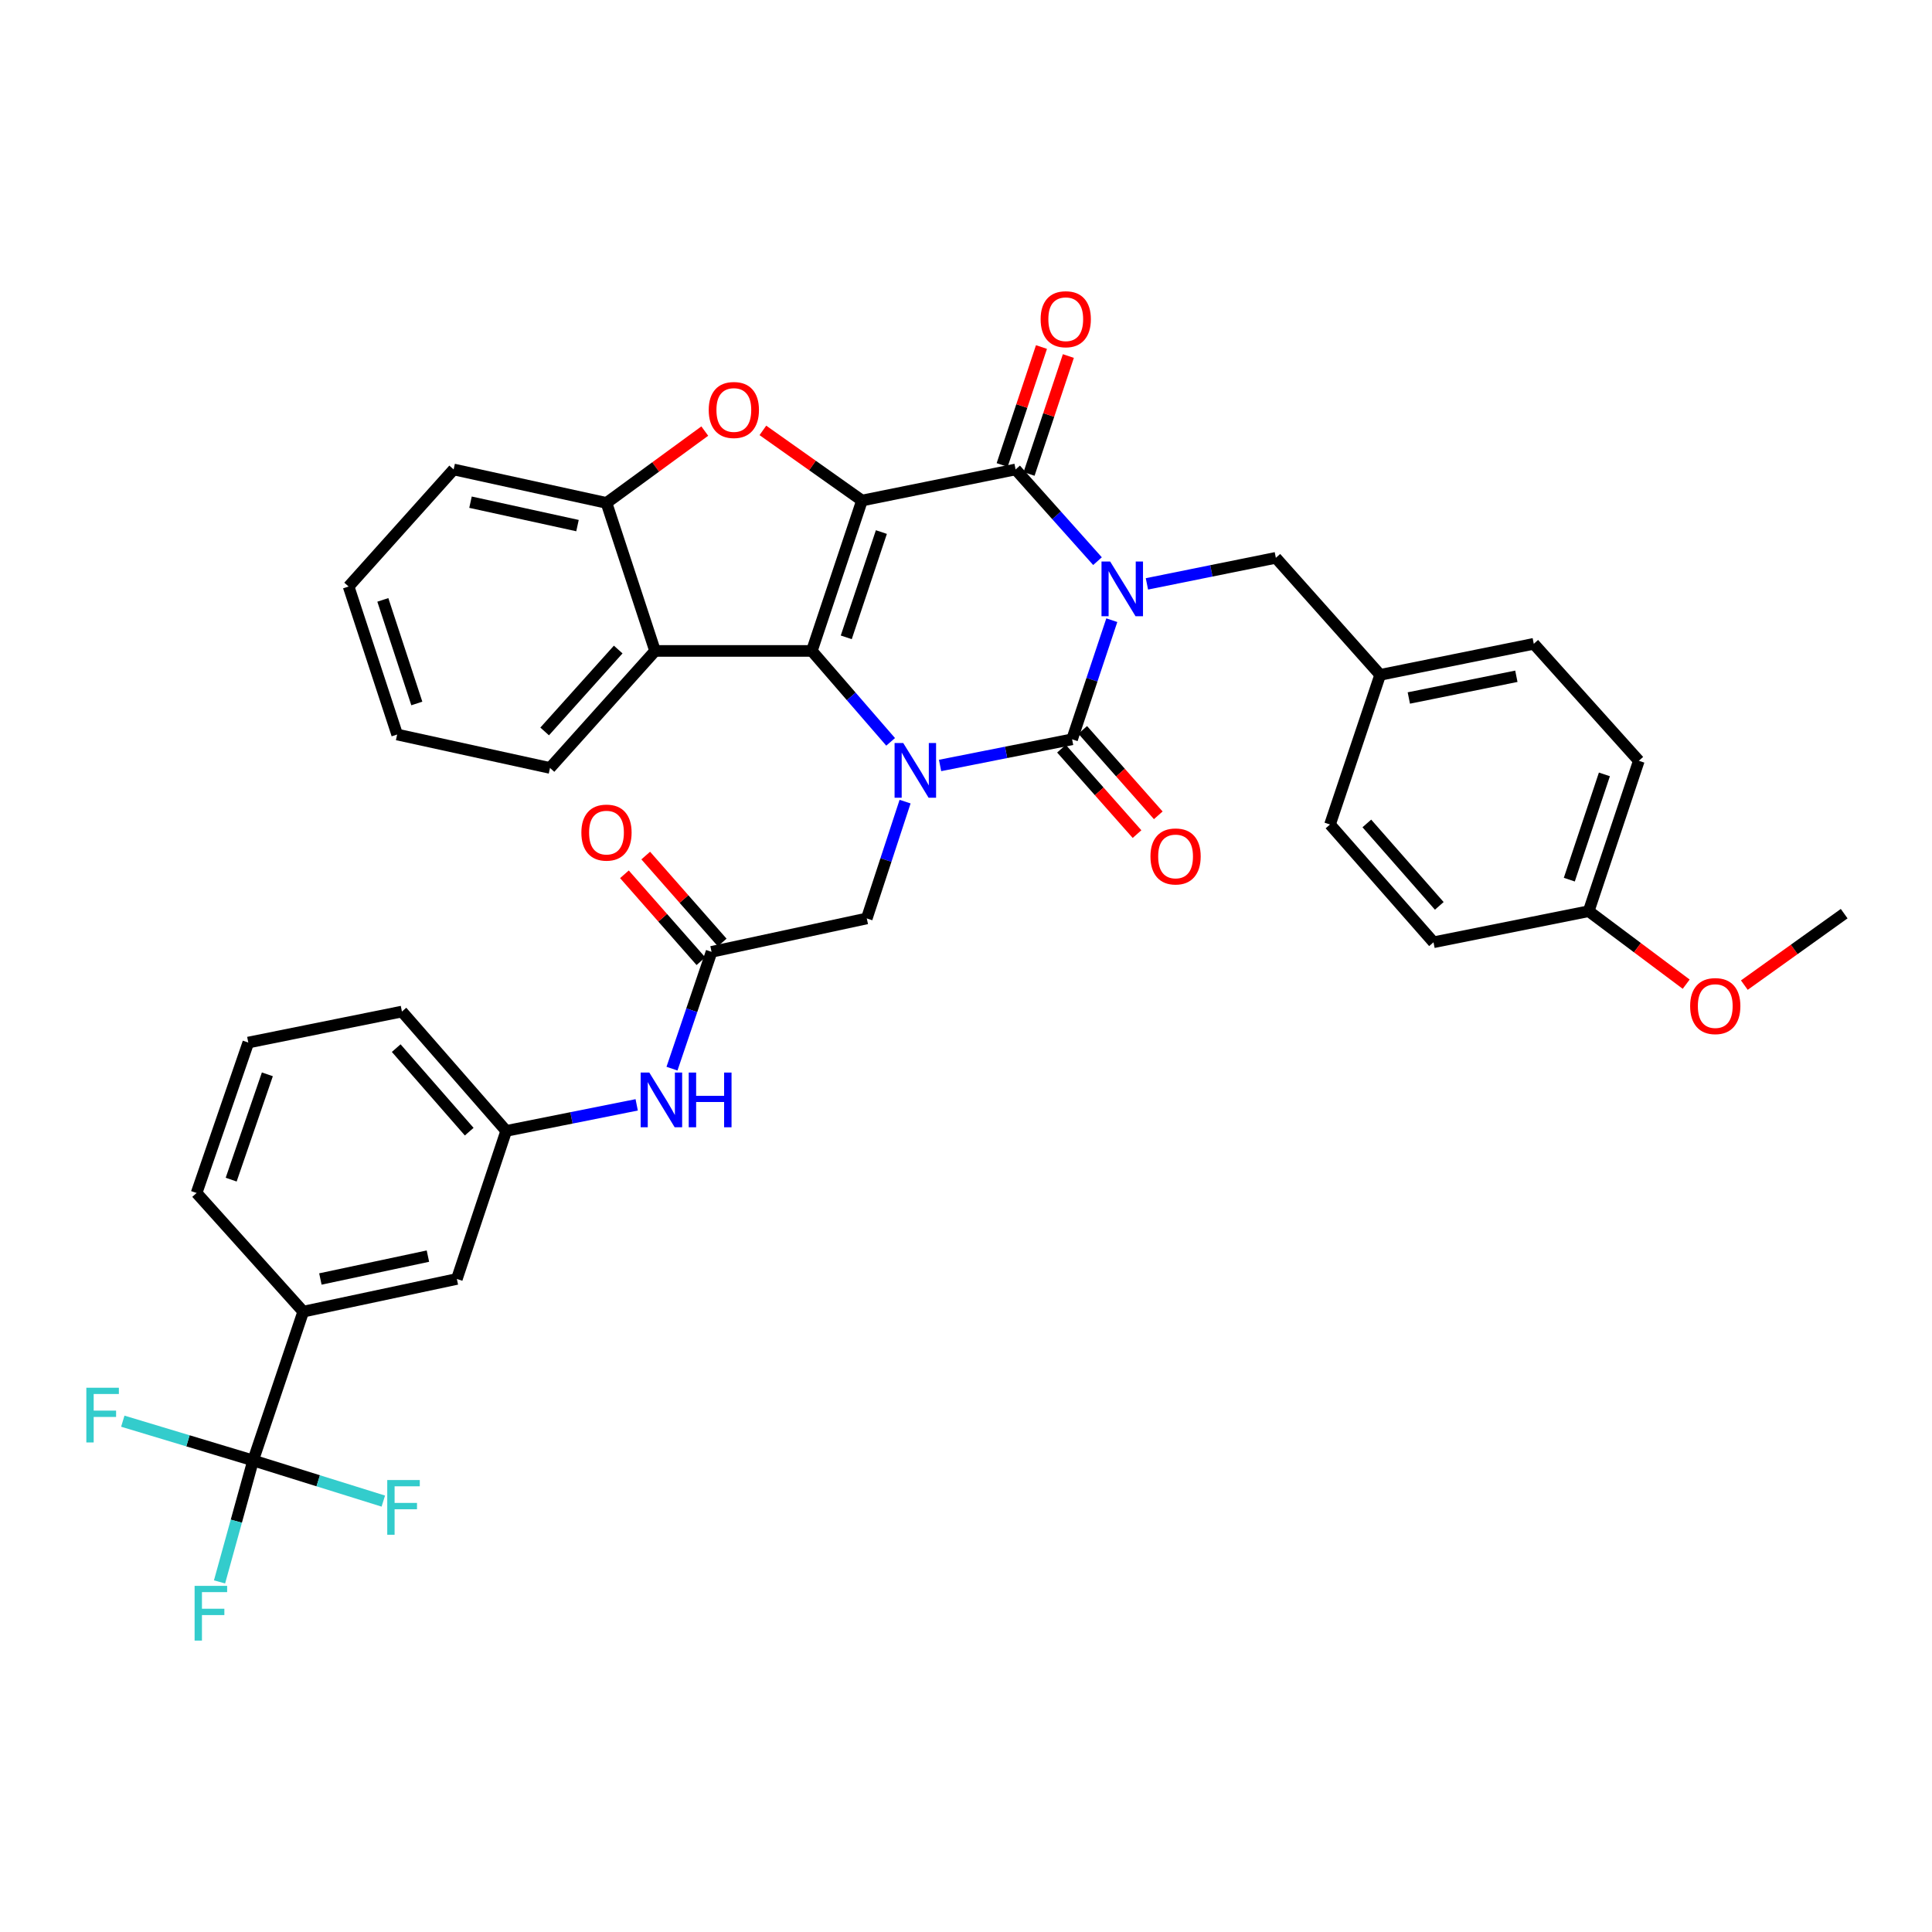 <?xml version='1.0' encoding='iso-8859-1'?>
<svg version='1.1' baseProfile='full'
              xmlns='http://www.w3.org/2000/svg'
                      xmlns:rdkit='http://www.rdkit.org/xml'
                      xmlns:xlink='http://www.w3.org/1999/xlink'
                  xml:space='preserve'
width='1000px' height='1000px' viewBox='0 0 1000 1000'>
<!-- END OF HEADER -->
<rect style='opacity:1.0;fill:#FFFFFF;stroke:none' width='1000' height='1000' x='0' y='0'> </rect>
<path class='bond-1' d='M 575.47,321.008 L 565.193,351.835' style='fill:none;fill-rule:evenodd;stroke:#0000FF;stroke-width:6px;stroke-linecap:butt;stroke-linejoin:miter;stroke-opacity:1' />
<path class='bond-1' d='M 565.193,351.835 L 554.915,382.661' style='fill:none;fill-rule:evenodd;stroke:#000000;stroke-width:6px;stroke-linecap:butt;stroke-linejoin:miter;stroke-opacity:1' />
<path class='bond-4' d='M 568.064,290.451 L 546.87,266.721' style='fill:none;fill-rule:evenodd;stroke:#0000FF;stroke-width:6px;stroke-linecap:butt;stroke-linejoin:miter;stroke-opacity:1' />
<path class='bond-4' d='M 546.87,266.721 L 525.677,242.991' style='fill:none;fill-rule:evenodd;stroke:#000000;stroke-width:6px;stroke-linecap:butt;stroke-linejoin:miter;stroke-opacity:1' />
<path class='bond-11' d='M 593.643,302.216 L 627.011,295.473' style='fill:none;fill-rule:evenodd;stroke:#0000FF;stroke-width:6px;stroke-linecap:butt;stroke-linejoin:miter;stroke-opacity:1' />
<path class='bond-11' d='M 627.011,295.473 L 660.379,288.729' style='fill:none;fill-rule:evenodd;stroke:#000000;stroke-width:6px;stroke-linecap:butt;stroke-linejoin:miter;stroke-opacity:1' />
<path class='bond-0' d='M 446.165,259.075 L 525.677,242.991' style='fill:none;fill-rule:evenodd;stroke:#000000;stroke-width:6px;stroke-linecap:butt;stroke-linejoin:miter;stroke-opacity:1' />
<path class='bond-2' d='M 446.165,259.075 L 420.205,336.922' style='fill:none;fill-rule:evenodd;stroke:#000000;stroke-width:6px;stroke-linecap:butt;stroke-linejoin:miter;stroke-opacity:1' />
<path class='bond-2' d='M 456.198,275.396 L 438.025,329.889' style='fill:none;fill-rule:evenodd;stroke:#000000;stroke-width:6px;stroke-linecap:butt;stroke-linejoin:miter;stroke-opacity:1' />
<path class='bond-5' d='M 446.165,259.075 L 420.515,240.921' style='fill:none;fill-rule:evenodd;stroke:#000000;stroke-width:6px;stroke-linecap:butt;stroke-linejoin:miter;stroke-opacity:1' />
<path class='bond-5' d='M 420.515,240.921 L 394.865,222.768' style='fill:none;fill-rule:evenodd;stroke:#FF0000;stroke-width:6px;stroke-linecap:butt;stroke-linejoin:miter;stroke-opacity:1' />
<path class='bond-3' d='M 554.915,382.661 L 520.748,389.433' style='fill:none;fill-rule:evenodd;stroke:#000000;stroke-width:6px;stroke-linecap:butt;stroke-linejoin:miter;stroke-opacity:1' />
<path class='bond-3' d='M 520.748,389.433 L 486.581,396.205' style='fill:none;fill-rule:evenodd;stroke:#0000FF;stroke-width:6px;stroke-linecap:butt;stroke-linejoin:miter;stroke-opacity:1' />
<path class='bond-13' d='M 549.417,387.524 L 568.97,409.628' style='fill:none;fill-rule:evenodd;stroke:#000000;stroke-width:6px;stroke-linecap:butt;stroke-linejoin:miter;stroke-opacity:1' />
<path class='bond-13' d='M 568.97,409.628 L 588.522,431.732' style='fill:none;fill-rule:evenodd;stroke:#FF0000;stroke-width:6px;stroke-linecap:butt;stroke-linejoin:miter;stroke-opacity:1' />
<path class='bond-13' d='M 560.413,377.797 L 579.966,399.901' style='fill:none;fill-rule:evenodd;stroke:#000000;stroke-width:6px;stroke-linecap:butt;stroke-linejoin:miter;stroke-opacity:1' />
<path class='bond-13' d='M 579.966,399.901 L 599.518,422.006' style='fill:none;fill-rule:evenodd;stroke:#FF0000;stroke-width:6px;stroke-linecap:butt;stroke-linejoin:miter;stroke-opacity:1' />
<path class='bond-6' d='M 420.205,336.922 L 339.062,336.922' style='fill:none;fill-rule:evenodd;stroke:#000000;stroke-width:6px;stroke-linecap:butt;stroke-linejoin:miter;stroke-opacity:1' />
<path class='bond-37' d='M 420.205,336.922 L 440.596,360.456' style='fill:none;fill-rule:evenodd;stroke:#000000;stroke-width:6px;stroke-linecap:butt;stroke-linejoin:miter;stroke-opacity:1' />
<path class='bond-37' d='M 440.596,360.456 L 460.988,383.989' style='fill:none;fill-rule:evenodd;stroke:#0000FF;stroke-width:6px;stroke-linecap:butt;stroke-linejoin:miter;stroke-opacity:1' />
<path class='bond-9' d='M 468.469,414.92 L 458.557,445.153' style='fill:none;fill-rule:evenodd;stroke:#0000FF;stroke-width:6px;stroke-linecap:butt;stroke-linejoin:miter;stroke-opacity:1' />
<path class='bond-9' d='M 458.557,445.153 L 448.644,475.385' style='fill:none;fill-rule:evenodd;stroke:#000000;stroke-width:6px;stroke-linecap:butt;stroke-linejoin:miter;stroke-opacity:1' />
<path class='bond-14' d='M 532.64,245.313 L 542.814,214.794' style='fill:none;fill-rule:evenodd;stroke:#000000;stroke-width:6px;stroke-linecap:butt;stroke-linejoin:miter;stroke-opacity:1' />
<path class='bond-14' d='M 542.814,214.794 L 552.988,184.276' style='fill:none;fill-rule:evenodd;stroke:#FF0000;stroke-width:6px;stroke-linecap:butt;stroke-linejoin:miter;stroke-opacity:1' />
<path class='bond-14' d='M 518.713,240.67 L 528.887,210.152' style='fill:none;fill-rule:evenodd;stroke:#000000;stroke-width:6px;stroke-linecap:butt;stroke-linejoin:miter;stroke-opacity:1' />
<path class='bond-14' d='M 528.887,210.152 L 539.061,179.633' style='fill:none;fill-rule:evenodd;stroke:#FF0000;stroke-width:6px;stroke-linecap:butt;stroke-linejoin:miter;stroke-opacity:1' />
<path class='bond-8' d='M 364.792,223.123 L 339.355,241.714' style='fill:none;fill-rule:evenodd;stroke:#FF0000;stroke-width:6px;stroke-linecap:butt;stroke-linejoin:miter;stroke-opacity:1' />
<path class='bond-8' d='M 339.355,241.714 L 313.917,260.306' style='fill:none;fill-rule:evenodd;stroke:#000000;stroke-width:6px;stroke-linecap:butt;stroke-linejoin:miter;stroke-opacity:1' />
<path class='bond-24' d='M 339.062,336.922 L 284.678,397.488' style='fill:none;fill-rule:evenodd;stroke:#000000;stroke-width:6px;stroke-linecap:butt;stroke-linejoin:miter;stroke-opacity:1' />
<path class='bond-24' d='M 319.981,336.199 L 281.913,378.595' style='fill:none;fill-rule:evenodd;stroke:#000000;stroke-width:6px;stroke-linecap:butt;stroke-linejoin:miter;stroke-opacity:1' />
<path class='bond-39' d='M 339.062,336.922 L 313.917,260.306' style='fill:none;fill-rule:evenodd;stroke:#000000;stroke-width:6px;stroke-linecap:butt;stroke-linejoin:miter;stroke-opacity:1' />
<path class='bond-7' d='M 131.014,755.931 L 156.957,678.899' style='fill:none;fill-rule:evenodd;stroke:#000000;stroke-width:6px;stroke-linecap:butt;stroke-linejoin:miter;stroke-opacity:1' />
<path class='bond-19' d='M 131.014,755.931 L 122.322,787.361' style='fill:none;fill-rule:evenodd;stroke:#000000;stroke-width:6px;stroke-linecap:butt;stroke-linejoin:miter;stroke-opacity:1' />
<path class='bond-19' d='M 122.322,787.361 L 113.631,818.791' style='fill:none;fill-rule:evenodd;stroke:#33CCCC;stroke-width:6px;stroke-linecap:butt;stroke-linejoin:miter;stroke-opacity:1' />
<path class='bond-20' d='M 131.014,755.931 L 97.288,745.766' style='fill:none;fill-rule:evenodd;stroke:#000000;stroke-width:6px;stroke-linecap:butt;stroke-linejoin:miter;stroke-opacity:1' />
<path class='bond-20' d='M 97.288,745.766 L 63.563,735.601' style='fill:none;fill-rule:evenodd;stroke:#33CCCC;stroke-width:6px;stroke-linecap:butt;stroke-linejoin:miter;stroke-opacity:1' />
<path class='bond-21' d='M 131.014,755.931 L 164.708,766.447' style='fill:none;fill-rule:evenodd;stroke:#000000;stroke-width:6px;stroke-linecap:butt;stroke-linejoin:miter;stroke-opacity:1' />
<path class='bond-21' d='M 164.708,766.447 L 198.403,776.963' style='fill:none;fill-rule:evenodd;stroke:#33CCCC;stroke-width:6px;stroke-linecap:butt;stroke-linejoin:miter;stroke-opacity:1' />
<path class='bond-29' d='M 313.917,260.306 L 234.805,242.991' style='fill:none;fill-rule:evenodd;stroke:#000000;stroke-width:6px;stroke-linecap:butt;stroke-linejoin:miter;stroke-opacity:1' />
<path class='bond-29' d='M 298.912,272.05 L 243.533,259.93' style='fill:none;fill-rule:evenodd;stroke:#000000;stroke-width:6px;stroke-linecap:butt;stroke-linejoin:miter;stroke-opacity:1' />
<path class='bond-10' d='M 448.644,475.385 L 368.301,492.675' style='fill:none;fill-rule:evenodd;stroke:#000000;stroke-width:6px;stroke-linecap:butt;stroke-linejoin:miter;stroke-opacity:1' />
<path class='bond-15' d='M 368.301,492.675 L 358.061,522.904' style='fill:none;fill-rule:evenodd;stroke:#000000;stroke-width:6px;stroke-linecap:butt;stroke-linejoin:miter;stroke-opacity:1' />
<path class='bond-15' d='M 358.061,522.904 L 347.822,553.133' style='fill:none;fill-rule:evenodd;stroke:#0000FF;stroke-width:6px;stroke-linecap:butt;stroke-linejoin:miter;stroke-opacity:1' />
<path class='bond-18' d='M 373.811,487.826 L 354.019,465.333' style='fill:none;fill-rule:evenodd;stroke:#000000;stroke-width:6px;stroke-linecap:butt;stroke-linejoin:miter;stroke-opacity:1' />
<path class='bond-18' d='M 354.019,465.333 L 334.227,442.839' style='fill:none;fill-rule:evenodd;stroke:#FF0000;stroke-width:6px;stroke-linecap:butt;stroke-linejoin:miter;stroke-opacity:1' />
<path class='bond-18' d='M 362.79,497.524 L 342.998,475.031' style='fill:none;fill-rule:evenodd;stroke:#000000;stroke-width:6px;stroke-linecap:butt;stroke-linejoin:miter;stroke-opacity:1' />
<path class='bond-18' d='M 342.998,475.031 L 323.205,452.537' style='fill:none;fill-rule:evenodd;stroke:#FF0000;stroke-width:6px;stroke-linecap:butt;stroke-linejoin:miter;stroke-opacity:1' />
<path class='bond-22' d='M 660.379,288.729 L 714.371,349.303' style='fill:none;fill-rule:evenodd;stroke:#000000;stroke-width:6px;stroke-linecap:butt;stroke-linejoin:miter;stroke-opacity:1' />
<path class='bond-12' d='M 156.957,678.899 L 236.469,661.991' style='fill:none;fill-rule:evenodd;stroke:#000000;stroke-width:6px;stroke-linecap:butt;stroke-linejoin:miter;stroke-opacity:1' />
<path class='bond-12' d='M 165.831,662.003 L 221.489,650.168' style='fill:none;fill-rule:evenodd;stroke:#000000;stroke-width:6px;stroke-linecap:butt;stroke-linejoin:miter;stroke-opacity:1' />
<path class='bond-41' d='M 156.957,678.899 L 101.758,617.485' style='fill:none;fill-rule:evenodd;stroke:#000000;stroke-width:6px;stroke-linecap:butt;stroke-linejoin:miter;stroke-opacity:1' />
<path class='bond-17' d='M 329.553,571.87 L 295.783,578.614' style='fill:none;fill-rule:evenodd;stroke:#0000FF;stroke-width:6px;stroke-linecap:butt;stroke-linejoin:miter;stroke-opacity:1' />
<path class='bond-17' d='M 295.783,578.614 L 262.013,585.359' style='fill:none;fill-rule:evenodd;stroke:#000000;stroke-width:6px;stroke-linecap:butt;stroke-linejoin:miter;stroke-opacity:1' />
<path class='bond-16' d='M 236.469,661.991 L 262.013,585.359' style='fill:none;fill-rule:evenodd;stroke:#000000;stroke-width:6px;stroke-linecap:butt;stroke-linejoin:miter;stroke-opacity:1' />
<path class='bond-33' d='M 262.013,585.359 L 208.038,523.578' style='fill:none;fill-rule:evenodd;stroke:#000000;stroke-width:6px;stroke-linecap:butt;stroke-linejoin:miter;stroke-opacity:1' />
<path class='bond-33' d='M 242.861,585.751 L 205.078,542.504' style='fill:none;fill-rule:evenodd;stroke:#000000;stroke-width:6px;stroke-linecap:butt;stroke-linejoin:miter;stroke-opacity:1' />
<path class='bond-25' d='M 714.371,349.303 L 688.411,426.76' style='fill:none;fill-rule:evenodd;stroke:#000000;stroke-width:6px;stroke-linecap:butt;stroke-linejoin:miter;stroke-opacity:1' />
<path class='bond-26' d='M 714.371,349.303 L 793.883,333.236' style='fill:none;fill-rule:evenodd;stroke:#000000;stroke-width:6px;stroke-linecap:butt;stroke-linejoin:miter;stroke-opacity:1' />
<path class='bond-26' d='M 729.206,361.283 L 784.864,350.036' style='fill:none;fill-rule:evenodd;stroke:#000000;stroke-width:6px;stroke-linecap:butt;stroke-linejoin:miter;stroke-opacity:1' />
<path class='bond-23' d='M 822.306,471.633 L 848.258,393.785' style='fill:none;fill-rule:evenodd;stroke:#000000;stroke-width:6px;stroke-linecap:butt;stroke-linejoin:miter;stroke-opacity:1' />
<path class='bond-23' d='M 812.272,455.313 L 830.438,400.82' style='fill:none;fill-rule:evenodd;stroke:#000000;stroke-width:6px;stroke-linecap:butt;stroke-linejoin:miter;stroke-opacity:1' />
<path class='bond-30' d='M 822.306,471.633 L 847.537,490.519' style='fill:none;fill-rule:evenodd;stroke:#000000;stroke-width:6px;stroke-linecap:butt;stroke-linejoin:miter;stroke-opacity:1' />
<path class='bond-30' d='M 847.537,490.519 L 872.768,509.405' style='fill:none;fill-rule:evenodd;stroke:#FF0000;stroke-width:6px;stroke-linecap:butt;stroke-linejoin:miter;stroke-opacity:1' />
<path class='bond-38' d='M 822.306,471.633 L 741.979,487.717' style='fill:none;fill-rule:evenodd;stroke:#000000;stroke-width:6px;stroke-linecap:butt;stroke-linejoin:miter;stroke-opacity:1' />
<path class='bond-35' d='M 284.678,397.488 L 205.566,380.181' style='fill:none;fill-rule:evenodd;stroke:#000000;stroke-width:6px;stroke-linecap:butt;stroke-linejoin:miter;stroke-opacity:1' />
<path class='bond-28' d='M 688.411,426.76 L 741.979,487.717' style='fill:none;fill-rule:evenodd;stroke:#000000;stroke-width:6px;stroke-linecap:butt;stroke-linejoin:miter;stroke-opacity:1' />
<path class='bond-28' d='M 707.474,426.212 L 744.971,468.882' style='fill:none;fill-rule:evenodd;stroke:#000000;stroke-width:6px;stroke-linecap:butt;stroke-linejoin:miter;stroke-opacity:1' />
<path class='bond-27' d='M 793.883,333.236 L 848.258,393.785' style='fill:none;fill-rule:evenodd;stroke:#000000;stroke-width:6px;stroke-linecap:butt;stroke-linejoin:miter;stroke-opacity:1' />
<path class='bond-36' d='M 234.805,242.991 L 180.438,303.589' style='fill:none;fill-rule:evenodd;stroke:#000000;stroke-width:6px;stroke-linecap:butt;stroke-linejoin:miter;stroke-opacity:1' />
<path class='bond-34' d='M 902.866,509.894 L 928.706,491.4' style='fill:none;fill-rule:evenodd;stroke:#FF0000;stroke-width:6px;stroke-linecap:butt;stroke-linejoin:miter;stroke-opacity:1' />
<path class='bond-34' d='M 928.706,491.4 L 954.545,472.905' style='fill:none;fill-rule:evenodd;stroke:#000000;stroke-width:6px;stroke-linecap:butt;stroke-linejoin:miter;stroke-opacity:1' />
<path class='bond-31' d='M 101.758,617.485 L 128.518,539.621' style='fill:none;fill-rule:evenodd;stroke:#000000;stroke-width:6px;stroke-linecap:butt;stroke-linejoin:miter;stroke-opacity:1' />
<path class='bond-31' d='M 119.656,610.577 L 138.387,556.072' style='fill:none;fill-rule:evenodd;stroke:#000000;stroke-width:6px;stroke-linecap:butt;stroke-linejoin:miter;stroke-opacity:1' />
<path class='bond-32' d='M 128.518,539.621 L 208.038,523.578' style='fill:none;fill-rule:evenodd;stroke:#000000;stroke-width:6px;stroke-linecap:butt;stroke-linejoin:miter;stroke-opacity:1' />
<path class='bond-40' d='M 205.566,380.181 L 180.438,303.589' style='fill:none;fill-rule:evenodd;stroke:#000000;stroke-width:6px;stroke-linecap:butt;stroke-linejoin:miter;stroke-opacity:1' />
<path class='bond-40' d='M 215.746,364.116 L 198.156,310.502' style='fill:none;fill-rule:evenodd;stroke:#000000;stroke-width:6px;stroke-linecap:butt;stroke-linejoin:miter;stroke-opacity:1' />
<path  class='atom-0' d='M 574.616 290.636
L 583.896 305.636
Q 584.816 307.116, 586.296 309.796
Q 587.776 312.476, 587.856 312.636
L 587.856 290.636
L 591.616 290.636
L 591.616 318.956
L 587.736 318.956
L 577.776 302.556
Q 576.616 300.636, 575.376 298.436
Q 574.176 296.236, 573.816 295.556
L 573.816 318.956
L 570.136 318.956
L 570.136 290.636
L 574.616 290.636
' fill='#0000FF'/>
<path  class='atom-4' d='M 467.513 384.584
L 476.793 399.584
Q 477.713 401.064, 479.193 403.744
Q 480.673 406.424, 480.753 406.584
L 480.753 384.584
L 484.513 384.584
L 484.513 412.904
L 480.633 412.904
L 470.673 396.504
Q 469.513 394.584, 468.273 392.384
Q 467.073 390.184, 466.713 389.504
L 466.713 412.904
L 463.033 412.904
L 463.033 384.584
L 467.513 384.584
' fill='#0000FF'/>
<path  class='atom-6' d='M 366.833 212.209
Q 366.833 205.409, 370.193 201.609
Q 373.553 197.809, 379.833 197.809
Q 386.113 197.809, 389.473 201.609
Q 392.833 205.409, 392.833 212.209
Q 392.833 219.089, 389.433 223.009
Q 386.033 226.889, 379.833 226.889
Q 373.593 226.889, 370.193 223.009
Q 366.833 219.129, 366.833 212.209
M 379.833 223.689
Q 384.153 223.689, 386.473 220.809
Q 388.833 217.889, 388.833 212.209
Q 388.833 206.649, 386.473 203.849
Q 384.153 201.009, 379.833 201.009
Q 375.513 201.009, 373.153 203.809
Q 370.833 206.609, 370.833 212.209
Q 370.833 217.929, 373.153 220.809
Q 375.513 223.689, 379.833 223.689
' fill='#FF0000'/>
<path  class='atom-14' d='M 595.475 443.29
Q 595.475 436.49, 598.835 432.69
Q 602.195 428.89, 608.475 428.89
Q 614.755 428.89, 618.115 432.69
Q 621.475 436.49, 621.475 443.29
Q 621.475 450.17, 618.075 454.09
Q 614.675 457.97, 608.475 457.97
Q 602.235 457.97, 598.835 454.09
Q 595.475 450.21, 595.475 443.29
M 608.475 454.77
Q 612.795 454.77, 615.115 451.89
Q 617.475 448.97, 617.475 443.29
Q 617.475 437.73, 615.115 434.93
Q 612.795 432.09, 608.475 432.09
Q 604.155 432.09, 601.795 434.89
Q 599.475 437.69, 599.475 443.29
Q 599.475 449.01, 601.795 451.89
Q 604.155 454.77, 608.475 454.77
' fill='#FF0000'/>
<path  class='atom-15' d='M 538.629 165.223
Q 538.629 158.423, 541.989 154.623
Q 545.349 150.823, 551.629 150.823
Q 557.909 150.823, 561.269 154.623
Q 564.629 158.423, 564.629 165.223
Q 564.629 172.103, 561.229 176.023
Q 557.829 179.903, 551.629 179.903
Q 545.389 179.903, 541.989 176.023
Q 538.629 172.143, 538.629 165.223
M 551.629 176.703
Q 555.949 176.703, 558.269 173.823
Q 560.629 170.903, 560.629 165.223
Q 560.629 159.663, 558.269 156.863
Q 555.949 154.023, 551.629 154.023
Q 547.309 154.023, 544.949 156.823
Q 542.629 159.623, 542.629 165.223
Q 542.629 170.943, 544.949 173.823
Q 547.309 176.703, 551.629 176.703
' fill='#FF0000'/>
<path  class='atom-16' d='M 336.081 555.156
L 345.361 570.156
Q 346.281 571.636, 347.761 574.316
Q 349.241 576.996, 349.321 577.156
L 349.321 555.156
L 353.081 555.156
L 353.081 583.476
L 349.201 583.476
L 339.241 567.076
Q 338.081 565.156, 336.841 562.956
Q 335.641 560.756, 335.281 560.076
L 335.281 583.476
L 331.601 583.476
L 331.601 555.156
L 336.081 555.156
' fill='#0000FF'/>
<path  class='atom-16' d='M 356.481 555.156
L 360.321 555.156
L 360.321 567.196
L 374.801 567.196
L 374.801 555.156
L 378.641 555.156
L 378.641 583.476
L 374.801 583.476
L 374.801 570.396
L 360.321 570.396
L 360.321 583.476
L 356.481 583.476
L 356.481 555.156
' fill='#0000FF'/>
<path  class='atom-19' d='M 300.917 430.95
Q 300.917 424.15, 304.277 420.35
Q 307.637 416.55, 313.917 416.55
Q 320.197 416.55, 323.557 420.35
Q 326.917 424.15, 326.917 430.95
Q 326.917 437.83, 323.517 441.75
Q 320.117 445.63, 313.917 445.63
Q 307.677 445.63, 304.277 441.75
Q 300.917 437.87, 300.917 430.95
M 313.917 442.43
Q 318.237 442.43, 320.557 439.55
Q 322.917 436.63, 322.917 430.95
Q 322.917 425.39, 320.557 422.59
Q 318.237 419.75, 313.917 419.75
Q 309.597 419.75, 307.237 422.55
Q 304.917 425.35, 304.917 430.95
Q 304.917 436.67, 307.237 439.55
Q 309.597 442.43, 313.917 442.43
' fill='#FF0000'/>
<path  class='atom-20' d='M 100.728 820.842
L 117.568 820.842
L 117.568 824.082
L 104.528 824.082
L 104.528 832.682
L 116.128 832.682
L 116.128 835.962
L 104.528 835.962
L 104.528 849.162
L 100.728 849.162
L 100.728 820.842
' fill='#33CCCC'/>
<path  class='atom-21' d='M 44.689 718.29
L 61.529 718.29
L 61.529 721.53
L 48.489 721.53
L 48.489 730.13
L 60.089 730.13
L 60.089 733.41
L 48.489 733.41
L 48.489 746.61
L 44.689 746.61
L 44.689 718.29
' fill='#33CCCC'/>
<path  class='atom-22' d='M 200.441 766.067
L 217.281 766.067
L 217.281 769.307
L 204.241 769.307
L 204.241 777.907
L 215.841 777.907
L 215.841 781.187
L 204.241 781.187
L 204.241 794.387
L 200.441 794.387
L 200.441 766.067
' fill='#33CCCC'/>
<path  class='atom-31' d='M 874.814 520.746
Q 874.814 513.946, 878.174 510.146
Q 881.534 506.346, 887.814 506.346
Q 894.094 506.346, 897.454 510.146
Q 900.814 513.946, 900.814 520.746
Q 900.814 527.626, 897.414 531.546
Q 894.014 535.426, 887.814 535.426
Q 881.574 535.426, 878.174 531.546
Q 874.814 527.666, 874.814 520.746
M 887.814 532.226
Q 892.134 532.226, 894.454 529.346
Q 896.814 526.426, 896.814 520.746
Q 896.814 515.186, 894.454 512.386
Q 892.134 509.546, 887.814 509.546
Q 883.494 509.546, 881.134 512.346
Q 878.814 515.146, 878.814 520.746
Q 878.814 526.466, 881.134 529.346
Q 883.494 532.226, 887.814 532.226
' fill='#FF0000'/>
</svg>
